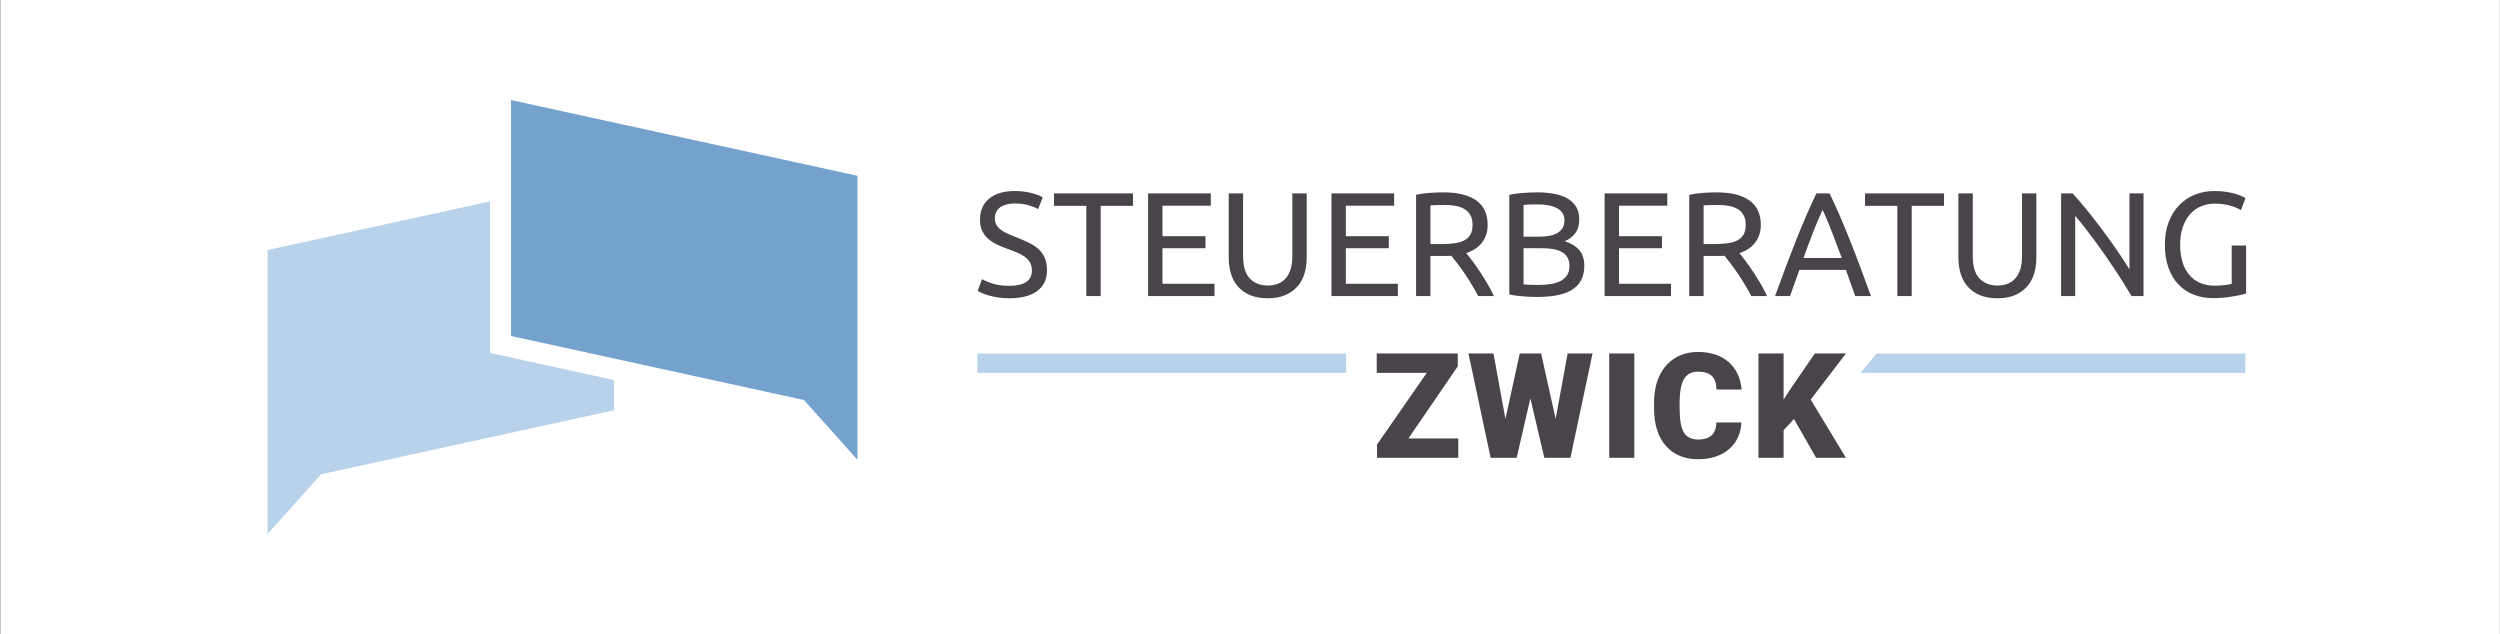 <?xml version="1.0" encoding="UTF-8" standalone="no"?>
<!DOCTYPE svg PUBLIC "-//W3C//DTD SVG 1.1//EN" "http://www.w3.org/Graphics/SVG/1.1/DTD/svg11.dtd">
<svg width="100%" height="100%" viewBox="0 0 12504 3172" version="1.1" xmlns="http://www.w3.org/2000/svg" xmlns:xlink="http://www.w3.org/1999/xlink" xml:space="preserve" xmlns:serif="http://www.serif.com/" style="fill-rule:evenodd;clip-rule:evenodd;stroke-linejoin:round;stroke-miterlimit:2;">
    <rect x="0" y="0" width="12504" height="3172" fill="#808080" stroke="none"/>
    <g id="Seite-5" serif:id="Seite 5" transform="matrix(4.167,0,0,4.167,0,0)">
        <rect x="0" y="0" width="3000.75" height="761.25" style="fill:none;"/>
        <g id="Ebene-1" serif:id="Ebene 1">
            <g transform="matrix(1,0,0,1,0,-0.212)">
                <rect x="0.558" y="0.212" width="3000" height="761.038" style="fill:white;"/>
            </g>
            <g transform="matrix(1,0,0,1,588.169,640.934)">
                <path d="M0,-399.195L0,-217.308L148.788,-184.78L148.788,-148.529L-202.799,-71.666L-266.986,0L-266.986,-340.827L0,-399.195Z" style="fill:rgb(185,210,236);"/>
            </g>
            <g transform="matrix(1,0,0,1,1029.19,460.932)">
                <path d="M0,-249.932L0,90.895L-64.182,19.229L-415.769,-57.634L-415.769,-340.827L0,-249.932Z" style="fill:rgb(117,161,205);"/>
            </g>
            <g transform="matrix(0.987,0,0,0.804,30.484,42.58)">
                <path d="M1196.6,373.764C1214.87,373.764 1224,366.097 1224,350.764C1224,346.046 1223.19,342.028 1221.57,338.711C1219.94,335.393 1217.75,332.518 1214.99,330.086C1212.22,327.653 1209.07,325.552 1205.52,323.783C1201.98,322.013 1198.22,320.244 1194.26,318.475C1189.69,316.558 1185.37,314.383 1181.28,311.951C1177.19,309.518 1173.65,306.643 1170.65,303.326C1167.64,300.008 1165.27,296.064 1163.53,291.494C1161.78,286.923 1160.91,281.394 1160.91,274.907C1160.91,261.49 1164.64,251.022 1172.09,243.503C1179.54,235.983 1189.81,232.223 1202.91,232.223C1210.48,232.223 1217.36,233.219 1223.55,235.209C1229.74,237.2 1234.27,239.374 1237.16,241.733L1231.57,259.205C1229.05,257.288 1225.29,255.408 1220.3,253.565C1215.32,251.722 1209.52,250.801 1202.91,250.801C1199.55,250.801 1196.42,251.243 1193.54,252.128C1190.65,253.012 1188.13,254.339 1185.97,256.108C1183.8,257.878 1182.09,260.126 1180.83,262.854C1179.57,265.581 1178.94,268.788 1178.94,272.474C1178.94,276.602 1179.6,280.067 1180.92,282.869C1182.24,285.67 1184.1,288.139 1186.51,290.277C1188.91,292.415 1191.7,294.369 1194.89,296.138C1198.07,297.907 1201.59,299.677 1205.43,301.446C1210.84,304.1 1215.8,306.754 1220.3,309.407C1224.81,312.061 1228.71,315.231 1232.02,318.917C1235.32,322.603 1237.88,326.989 1239.68,332.076C1241.48,337.163 1242.38,343.318 1242.38,350.543C1242.38,363.96 1238.39,374.28 1230.4,381.505C1222.41,388.729 1211.14,392.341 1196.6,392.341C1191.67,392.341 1187.14,391.936 1182.99,391.125C1178.85,390.314 1175.15,389.356 1171.91,388.25C1168.66,387.144 1165.87,385.965 1163.53,384.712C1161.18,383.458 1159.35,382.389 1158.03,381.505L1163.26,363.812C1166.02,365.729 1170.23,367.867 1175.87,370.226C1181.52,372.585 1188.43,373.764 1196.6,373.764Z" style="fill:rgb(72,68,73);fill-rule:nonzero;"/>
                <path d="M1346.93,235.762L1346.93,254.339L1307.63,254.339L1307.63,389.024L1290.15,389.024L1290.15,254.339L1250.86,254.339L1250.86,235.762L1346.93,235.762Z" style="fill:rgb(72,68,73);fill-rule:nonzero;"/>
                <path d="M1365.31,389.024L1365.31,235.762L1441.56,235.762L1441.56,254.118L1382.8,254.118L1382.8,299.677L1435.07,299.677L1435.07,317.59L1382.8,317.59L1382.8,370.668L1446.06,370.668L1446.06,389.024L1365.31,389.024Z" style="fill:rgb(72,68,73);fill-rule:nonzero;"/>
                <path d="M1510.77,392.341C1502.6,392.341 1495.51,390.793 1489.5,387.697C1483.5,384.601 1478.57,380.362 1474.72,374.981C1470.88,369.599 1468.02,363.222 1466.16,355.851C1464.3,348.479 1463.37,340.517 1463.37,331.965L1463.37,235.762L1480.85,235.762L1480.85,329.533C1480.85,344.866 1483.62,355.998 1489.14,362.928C1494.67,369.857 1501.88,373.322 1510.77,373.322C1515.22,373.322 1519.27,372.474 1522.94,370.779C1526.6,369.083 1529.76,366.466 1532.4,362.928C1535.05,359.389 1537.09,354.855 1538.53,349.326C1539.97,343.797 1540.69,337.2 1540.69,329.533L1540.69,235.762L1558.18,235.762L1558.18,331.965C1558.18,340.517 1557.25,348.479 1555.38,355.851C1553.52,363.222 1550.64,369.599 1546.73,374.981C1542.83,380.362 1537.9,384.601 1531.95,387.697C1526,390.793 1518.94,392.341 1510.77,392.341Z" style="fill:rgb(72,68,73);fill-rule:nonzero;"/>
                <path d="M1588.28,389.024L1588.28,235.762L1664.52,235.762L1664.52,254.118L1605.76,254.118L1605.76,299.677L1658.03,299.677L1658.03,317.59L1605.76,317.59L1605.76,370.668L1669.03,370.668L1669.03,389.024L1588.28,389.024Z" style="fill:rgb(72,68,73);fill-rule:nonzero;"/>
                <path d="M1752.3,324.888C1754.23,327.837 1756.66,331.707 1759.6,336.499C1762.55,341.291 1765.58,346.599 1768.71,352.423C1771.83,358.246 1774.92,364.328 1777.99,370.668C1781.05,377.008 1783.67,383.127 1785.83,389.024L1766.72,389.024C1764.32,383.421 1761.71,377.745 1758.88,371.995C1756.06,366.245 1753.2,360.753 1750.32,355.519C1747.44,350.285 1744.58,345.382 1741.76,340.812C1738.93,336.241 1736.38,332.26 1734.1,328.869C1732.54,329.017 1730.94,329.09 1729.32,329.09L1708.68,329.09L1708.68,389.024L1691.2,389.024L1691.2,237.974C1696.13,236.499 1701.62,235.504 1707.69,234.988C1713.76,234.472 1719.32,234.214 1724.37,234.214C1741.91,234.214 1755.28,238.268 1764.47,246.378C1773.66,254.487 1778.26,266.577 1778.26,282.647C1778.26,292.821 1776.07,301.519 1771.68,308.744C1767.29,315.968 1760.84,321.35 1752.3,324.888ZM1725.81,253.012C1718.36,253.012 1712.65,253.233 1708.68,253.676L1708.68,311.398L1721.12,311.398C1727.13,311.398 1732.54,311.029 1737.34,310.292C1742.15,309.555 1746.2,308.154 1749.51,306.09C1752.82,304.026 1755.37,301.114 1757.17,297.354C1758.97,293.595 1759.87,288.619 1759.87,282.426C1759.87,276.676 1758.97,271.884 1757.17,268.051C1755.37,264.218 1752.93,261.195 1749.87,258.984C1746.81,256.772 1743.2,255.224 1739.06,254.339C1734.91,253.455 1730.49,253.012 1725.81,253.012Z" style="fill:rgb(72,68,73);fill-rule:nonzero;"/>
                <path d="M1838.28,390.351C1835.76,390.351 1833.03,390.277 1830.08,390.13C1827.14,389.982 1824.19,389.761 1821.25,389.466C1818.3,389.172 1815.39,388.803 1812.51,388.361C1809.62,387.918 1806.98,387.329 1804.58,386.591L1804.58,237.974C1806.98,237.236 1809.62,236.647 1812.51,236.204C1815.39,235.762 1818.3,235.393 1821.25,235.099C1824.19,234.804 1827.11,234.582 1829.99,234.435C1832.87,234.288 1835.58,234.214 1838.1,234.214C1845.31,234.214 1852.07,234.877 1858.38,236.204C1864.69,237.531 1870.16,239.78 1874.78,242.95C1879.41,246.12 1883.04,250.285 1885.69,255.445C1888.33,260.605 1889.65,266.945 1889.65,274.465C1889.65,282.869 1888.03,289.761 1884.79,295.143C1881.54,300.524 1877.22,304.542 1871.81,307.196C1879.14,309.85 1884.97,314.052 1889.29,319.802C1893.62,325.552 1895.78,333.661 1895.78,344.129C1895.78,359.463 1891.18,371 1881.99,378.74C1872.8,386.481 1858.23,390.351 1838.28,390.351ZM1821.88,317.59L1821.88,371.553C1823.2,371.7 1824.76,371.848 1826.57,371.995C1828.13,372.142 1829.96,372.253 1832.06,372.327C1834.17,372.4 1836.6,372.437 1839.36,372.437C1844.53,372.437 1849.43,372.032 1854.05,371.221C1858.68,370.41 1862.74,368.973 1866.22,366.908C1869.7,364.844 1872.5,361.969 1874.6,358.283C1876.7,354.597 1877.76,349.953 1877.76,344.35C1877.76,339.337 1876.98,335.099 1875.41,331.634C1873.85,328.169 1871.6,325.404 1868.65,323.34C1865.71,321.276 1862.19,319.802 1858.11,318.917C1854.02,318.033 1849.46,317.59 1844.41,317.59L1821.88,317.59ZM1821.88,300.34L1840.27,300.34C1844.59,300.34 1848.68,299.971 1852.52,299.234C1856.37,298.497 1859.7,297.17 1862.53,295.253C1865.35,293.337 1867.57,290.83 1869.19,287.734C1870.82,284.638 1871.63,280.731 1871.63,276.013C1871.63,271.59 1870.79,267.867 1869.1,264.844C1867.42,261.822 1865.11,259.389 1862.16,257.546C1859.22,255.703 1855.77,254.339 1851.8,253.455C1847.84,252.57 1843.63,252.128 1839.18,252.128C1834.74,252.128 1831.25,252.201 1828.73,252.349C1826.2,252.496 1823.92,252.717 1821.88,253.012L1821.88,300.34Z" style="fill:rgb(72,68,73);fill-rule:nonzero;"/>
                <path d="M1920.48,389.024L1920.48,235.762L1996.72,235.762L1996.72,254.118L1937.96,254.118L1937.96,299.677L1990.23,299.677L1990.23,317.59L1937.96,317.59L1937.96,370.668L2001.23,370.668L2001.23,389.024L1920.48,389.024Z" style="fill:rgb(72,68,73);fill-rule:nonzero;"/>
                <path d="M2084.5,324.888C2086.42,327.837 2088.86,331.707 2091.8,336.499C2094.74,341.291 2097.78,346.599 2100.9,352.423C2104.03,358.246 2107.12,364.328 2110.18,370.668C2113.25,377.008 2115.86,383.127 2118.03,389.024L2098.92,389.024C2096.52,383.421 2093.9,377.745 2091.08,371.995C2088.26,366.245 2085.4,360.753 2082.52,355.519C2079.63,350.285 2076.78,345.382 2073.95,340.812C2071.13,336.241 2068.58,332.26 2066.3,328.869C2064.73,329.017 2063.14,329.09 2061.52,329.09L2040.88,329.09L2040.88,389.024L2023.4,389.024L2023.4,237.974C2028.32,236.499 2033.82,235.504 2039.89,234.988C2045.96,234.472 2051.51,234.214 2056.56,234.214C2074.11,234.214 2087.47,238.268 2096.67,246.378C2105.86,254.487 2110.45,266.577 2110.45,282.647C2110.45,292.821 2108.26,301.519 2103.88,308.744C2099.49,315.968 2093.03,321.35 2084.5,324.888ZM2058,253.012C2050.55,253.012 2044.85,253.233 2040.88,253.676L2040.88,311.398L2053.32,311.398C2059.32,311.398 2064.73,311.029 2069.54,310.292C2074.35,309.555 2078.4,308.154 2081.71,306.09C2085.01,304.026 2087.56,301.114 2089.37,297.354C2091.17,293.595 2092.07,288.619 2092.07,282.426C2092.07,276.676 2091.17,271.884 2089.37,268.051C2087.56,264.218 2085.13,261.195 2082.07,258.984C2079,256.772 2075.4,255.224 2071.25,254.339C2067.11,253.455 2062.69,253.012 2058,253.012Z" style="fill:rgb(72,68,73);fill-rule:nonzero;"/>
                <path d="M2225.27,389.024C2223.23,382.389 2221.31,375.865 2219.51,369.452C2217.7,363.038 2215.84,356.514 2213.92,349.879L2157.32,349.879L2145.96,389.024L2127.76,389.024C2132.57,372.806 2137.07,357.804 2141.28,344.019C2145.48,330.233 2149.6,317.148 2153.62,304.763C2157.65,292.378 2161.65,280.546 2165.61,269.267C2169.58,257.988 2173.72,246.82 2178.05,235.762L2194.09,235.762C2198.42,246.82 2202.56,257.988 2206.53,269.267C2210.49,280.546 2214.49,292.378 2218.51,304.763C2222.54,317.148 2226.66,330.233 2230.86,344.019C2235.07,357.804 2239.57,372.806 2244.38,389.024L2225.27,389.024ZM2208.87,332.187C2205.03,319.36 2201.21,306.938 2197.43,294.922C2193.64,282.905 2189.7,271.368 2185.62,260.31C2181.41,271.368 2177.42,282.905 2173.63,294.922C2169.85,306.938 2166.09,319.36 2162.37,332.187L2208.87,332.187Z" style="fill:rgb(72,68,73);fill-rule:nonzero;"/>
                <path d="M2333.24,235.762L2333.24,254.339L2293.95,254.339L2293.95,389.024L2276.46,389.024L2276.46,254.339L2237.17,254.339L2237.17,235.762L2333.24,235.762Z" style="fill:rgb(72,68,73);fill-rule:nonzero;"/>
                <path d="M2398.13,392.341C2389.96,392.341 2382.87,390.793 2376.86,387.697C2370.85,384.601 2365.93,380.362 2362.08,374.981C2358.24,369.599 2355.38,363.222 2353.52,355.851C2351.66,348.479 2350.72,340.517 2350.72,331.965L2350.72,235.762L2368.21,235.762L2368.21,329.533C2368.21,344.866 2370.97,355.998 2376.5,362.928C2382.03,369.857 2389.24,373.322 2398.13,373.322C2402.58,373.322 2406.63,372.474 2410.3,370.779C2413.96,369.083 2417.12,366.466 2419.76,362.928C2422.4,359.389 2424.45,354.855 2425.89,349.326C2427.33,343.797 2428.05,337.2 2428.05,329.533L2428.05,235.762L2445.53,235.762L2445.53,331.965C2445.53,340.517 2444.6,348.479 2442.74,355.851C2440.88,363.222 2437.99,369.599 2434.09,374.981C2430.18,380.362 2425.26,384.601 2419.31,387.697C2413.36,390.793 2406.3,392.341 2398.13,392.341Z" style="fill:rgb(72,68,73);fill-rule:nonzero;"/>
                <path d="M2561.25,389.024C2558.61,383.569 2555.58,377.45 2552.15,370.668C2548.73,363.886 2545.03,356.846 2541.07,349.548C2537.1,342.249 2532.99,334.841 2528.72,327.321C2524.45,319.802 2520.22,312.541 2516.01,305.537C2511.81,298.534 2507.72,291.936 2503.76,285.744C2499.79,279.551 2496.12,274.096 2492.76,269.378L2492.76,389.024L2475.64,389.024L2475.64,235.762L2489.52,235.762C2495.16,243.134 2501.2,251.722 2507.63,261.527C2514.06,271.331 2520.43,281.431 2526.74,291.825C2533.05,302.22 2538.99,312.43 2544.58,322.456C2550.17,332.482 2554.89,341.402 2558.73,349.216L2558.73,235.762L2575.85,235.762L2575.85,389.024L2561.25,389.024Z" style="fill:rgb(72,68,73);fill-rule:nonzero;"/>
                <path d="M2683.1,313.609L2700.59,313.609L2700.59,385.264C2699.14,385.854 2697.07,386.518 2694.37,387.255C2691.66,387.992 2688.54,388.729 2684.99,389.466C2681.45,390.204 2677.57,390.83 2673.37,391.346C2669.16,391.862 2664.9,392.12 2660.57,392.12C2651.8,392.12 2643.81,390.351 2636.6,386.813C2629.39,383.274 2623.2,378.114 2618.03,371.332C2612.87,364.549 2608.87,356.219 2606.05,346.341C2603.22,336.462 2601.81,325.11 2601.81,312.282C2601.81,299.455 2603.4,288.066 2606.59,278.114C2609.77,268.162 2614.07,259.794 2619.47,253.012C2624.88,246.23 2631.22,241.07 2638.49,237.531C2645.76,233.993 2653.54,232.223 2661.83,232.223C2667.48,232.223 2672.5,232.666 2676.88,233.55C2681.27,234.435 2685.02,235.467 2688.15,236.647C2691.27,237.826 2693.83,239.006 2695.81,240.185C2697.79,241.365 2699.14,242.249 2699.86,242.839L2694.28,260.753C2690.79,257.951 2686.16,255.629 2680.4,253.786C2674.63,251.943 2668.74,251.022 2662.73,251.022C2656.37,251.022 2650.57,252.423 2645.34,255.224C2640.11,258.025 2635.67,262.08 2632,267.388C2628.34,272.695 2625.48,279.146 2623.44,286.739C2621.4,294.332 2620.38,302.846 2620.38,312.282C2620.38,321.424 2621.25,329.754 2622.99,337.273C2624.73,344.793 2627.38,351.243 2630.92,356.625C2634.47,362.006 2638.85,366.171 2644.08,369.12C2649.3,372.069 2655.46,373.543 2662.55,373.543C2667.6,373.543 2671.9,373.211 2675.44,372.548C2678.99,371.884 2681.54,371.258 2683.1,370.668L2683.1,313.609Z" style="fill:rgb(72,68,73);fill-rule:nonzero;"/>
            </g>
            <g transform="matrix(1,0,0,1,1690.48,447.402)">
                <path d="M0,78.872L59.86,78.872L59.86,102.095L-37.67,102.095L-37.67,86.183L22.02,0.172L-38.02,0.172L-38.02,-23.137L59.26,-23.137L59.26,-7.655L0,78.872ZM176.75,55.391L191.12,-23.137L221.05,-23.137L194.47,102.095L163.16,102.095L146.39,30.706L129.96,102.095L98.74,102.095L72.08,-23.137L102.1,-23.137L116.46,55.391L133.66,-23.137L159.29,-23.137L176.75,55.391ZM241.09,102.095L271.194,102.095L271.194,-23.137L241.09,-23.137L241.09,102.095ZM399.69,59.692C399.29,68.407 396.94,76.105 392.64,82.786C388.34,89.466 382.3,94.641 374.53,98.311C366.76,101.98 357.89,103.815 347.91,103.815C331.46,103.815 318.5,98.454 309.04,87.731C299.58,77.009 294.85,61.871 294.85,42.317L294.85,36.125C294.85,23.854 296.98,13.117 301.25,3.914C305.53,-5.29 311.67,-12.4 319.7,-17.417C327.73,-22.434 337.02,-24.943 347.57,-24.943C362.77,-24.943 374.98,-20.944 384.21,-12.945C393.44,-4.946 398.69,6.078 399.95,20.127L369.85,20.127C369.62,12.5 367.7,7.024 364.08,3.699C360.47,0.373 354.97,-1.29 347.57,-1.29C340.06,-1.29 334.55,1.52 331.06,7.139C327.56,12.758 325.72,21.732 325.55,34.06L325.55,42.92C325.55,56.28 327.23,65.827 330.58,71.561C333.94,77.295 339.71,80.162 347.91,80.162C354.85,80.162 360.16,78.528 363.83,75.26C367.5,71.991 369.45,66.802 369.68,59.692L399.69,59.692ZM462.74,55.477L450.35,69.067L450.35,102.095L420.16,102.095L420.16,-23.137L450.35,-23.137L450.35,32.082L460.85,16.17L487.85,-23.137L525.18,-23.137L482.87,32.254L525.18,102.095L489.4,102.095L462.74,55.477Z" style="fill:rgb(72,68,73);"/>
            </g>
            <g transform="matrix(1,0,0,1,15.116,110.588)">
                <rect x="1157.95" y="313.685" width="442.665" height="23.292" style="fill:rgb(185,210,236);"/>
            </g>
            <g transform="matrix(0,1,1,0,2475.71,666.898)">
                <path d="M-242.627,219.333L-219.333,219.333L-219.333,-242.627L-242.627,-223.327L-242.627,219.333Z" style="fill:rgb(185,210,236);"/>
            </g>
        </g>
    </g>
</svg>
